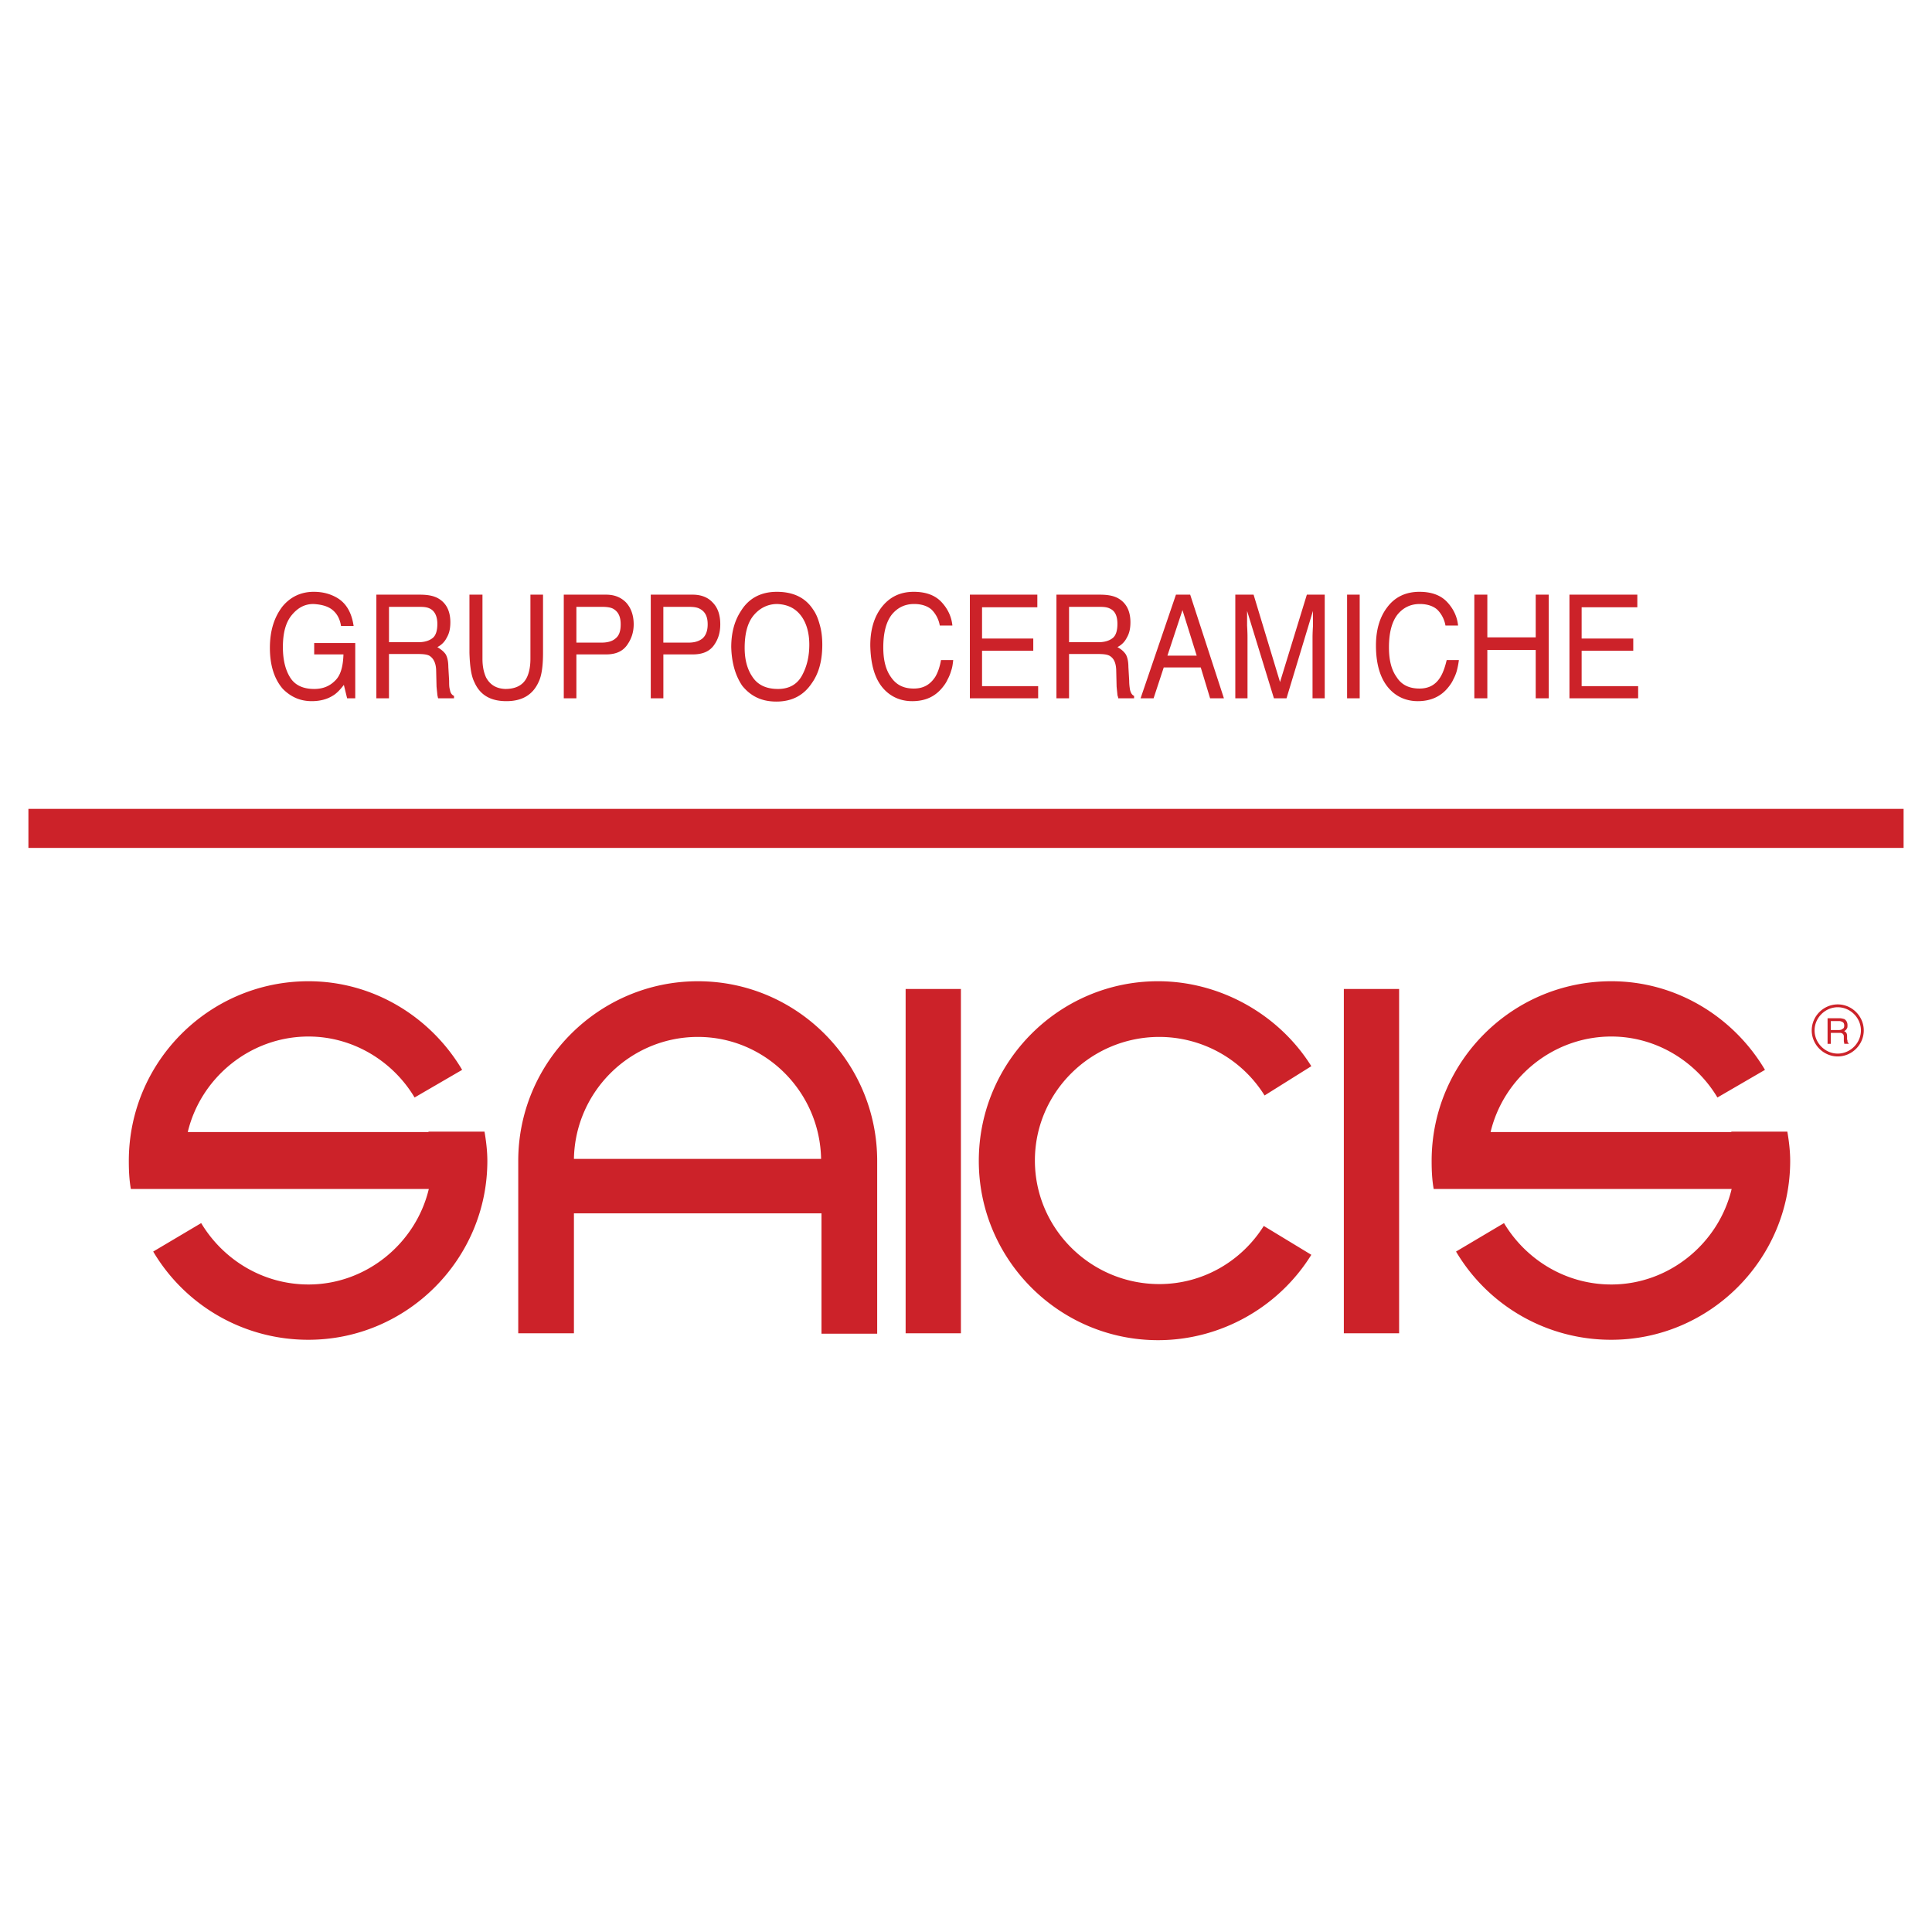 <svg xmlns="http://www.w3.org/2000/svg" width="2500" height="2500" viewBox="0 0 192.756 192.756"><g fill-rule="evenodd" clip-rule="evenodd"><path fill="#fff" d="M0 0h192.756v192.756H0V0z"/><path d="M31.306 59.045c.892 0 1.622.203 2.271.568.933.527 1.501 1.46 1.704 2.839h-1.257c-.122-.771-.446-1.298-.933-1.663-.446-.324-1.055-.486-1.825-.527-.852 0-1.541.365-2.149 1.095s-.893 1.785-.893 3.204c0 1.257.244 2.271.73 3.042.486.77 1.298 1.135 2.393 1.135.811 0 1.501-.243 2.068-.811.568-.527.812-1.419.852-2.636h-2.92v-1.136h4.096v5.516h-.811l-.324-1.338c-.406.527-.771.892-1.136 1.095-.527.325-1.217.527-2.068.527-1.136 0-2.068-.406-2.88-1.217-.851-.973-1.297-2.353-1.297-4.096s.446-3.082 1.257-4.137c.81-.973 1.864-1.46 3.122-1.46zM37.551 59.329h4.299c.73 0 1.297.081 1.784.324.852.446 1.298 1.258 1.298 2.434 0 .649-.122 1.136-.365 1.541-.203.406-.527.73-.933.933.325.203.608.406.812.689.162.244.284.689.284 1.298l.081 1.379c0 .365 0 .649.081.892.041.324.203.527.405.608v.243h-1.581c-.041-.081-.041-.203-.082-.324 0-.122-.041-.405-.081-.852l-.041-1.704c-.041-.689-.284-1.135-.689-1.378-.243-.122-.608-.163-1.136-.163h-2.879v4.42H37.55v-10.34h.001zm4.178 4.745c.567 0 1.054-.122 1.419-.405.325-.244.487-.73.487-1.42 0-.729-.243-1.257-.689-1.5-.284-.162-.608-.203-1.054-.203H38.81v3.528h2.919zM48.136 59.329v6.408c0 .73.122 1.338.365 1.866.406.73 1.014 1.095 1.906 1.135 1.095 0 1.825-.405 2.19-1.217.203-.446.324-1.054.324-1.784v-6.408h1.257v5.8c0 1.257-.122 2.271-.446 2.92-.568 1.257-1.622 1.906-3.204 1.906s-2.637-.608-3.204-1.906c-.325-.649-.446-1.622-.487-2.92v-5.8h1.299zM56.247 59.329h4.218c.811 0 1.46.244 1.987.771.487.527.771 1.257.771 2.19 0 .811-.243 1.5-.689 2.109-.446.608-1.135.892-2.068.892h-2.96v4.38h-1.258V59.329h-.001zm5.679 2.961c0-.771-.244-1.257-.73-1.542-.284-.162-.689-.203-1.176-.203h-2.514v3.569h2.514c.568 0 1.055-.122 1.379-.406.364-.283.527-.729.527-1.418zM64.927 59.329h4.177c.811 0 1.5.244 1.987.771.527.527.771 1.257.771 2.19 0 .811-.203 1.5-.649 2.109-.446.608-1.136.892-2.109.892h-2.92v4.38h-1.257V59.329zm5.677 2.961c0-.771-.243-1.257-.771-1.542-.284-.162-.649-.203-1.136-.203h-2.515v3.569h2.515c.568 0 1.014-.122 1.379-.406.325-.283.528-.729.528-1.418zM77.499 59.045c1.622 0 2.839.568 3.609 1.744.325.446.527.974.689 1.582.162.567.243 1.216.243 1.947 0 1.541-.324 2.839-1.054 3.853-.811 1.216-1.987 1.825-3.528 1.825-1.46 0-2.555-.527-3.407-1.582-.689-1.014-1.055-2.312-1.095-3.853 0-1.419.324-2.636.973-3.61.772-1.257 1.988-1.906 3.57-1.906zm.122 9.693c1.095 0 1.906-.446 2.393-1.338s.73-1.906.73-3.082-.284-2.19-.852-2.92c-.567-.73-1.338-1.095-2.352-1.136-.933 0-1.744.406-2.352 1.136-.608.73-.893 1.825-.893 3.245 0 1.135.244 2.109.771 2.879.527.811 1.378 1.216 2.555 1.216zM91.167 59.045c1.176 0 2.109.325 2.758 1.014.649.689 1.014 1.5 1.095 2.352h-1.257a2.969 2.969 0 0 0-.811-1.582c-.406-.365-1.014-.568-1.744-.568-.933 0-1.663.365-2.23 1.055-.568.73-.852 1.825-.852 3.285 0 1.257.244 2.23.771 2.961.527.771 1.257 1.135 2.271 1.135.933 0 1.623-.365 2.149-1.176.243-.405.446-.973.568-1.663h1.217c-.041.365-.081.73-.203 1.055a4.222 4.222 0 0 1-.365.893c-.122.284-.324.567-.527.811-.73.892-1.703 1.338-3.001 1.338-1.054 0-1.987-.365-2.717-1.095-.974-.973-1.419-2.474-1.46-4.461 0-1.542.365-2.798 1.095-3.772.809-1.054 1.864-1.582 3.243-1.582zM96.764 59.329h6.731v1.257h-5.516v3.123h5.111v1.217h-5.111v3.528h5.598v1.217h-6.813V59.329zM105.401 59.329h4.3c.729 0 1.298.081 1.784.324.852.446 1.298 1.258 1.298 2.434 0 .649-.122 1.136-.365 1.541-.203.406-.527.73-.933.933.365.203.608.406.812.689.162.244.283.689.283 1.298l.081 1.379c0 .365.041.649.081.892.081.324.203.527.406.608v.243h-1.582c0-.081-.04-.203-.081-.324 0-.122-.041-.405-.081-.852l-.041-1.704c-.04-.689-.243-1.135-.688-1.378-.244-.122-.609-.163-1.137-.163h-2.879v4.42h-1.258v-10.34zm4.178 4.745c.568 0 1.055-.122 1.42-.405.324-.244.486-.73.486-1.42 0-.729-.203-1.257-.689-1.5-.284-.162-.608-.203-1.055-.203h-3.082v3.528h2.92zM117.325 59.329h1.42l3.366 10.342h-1.379l-.933-3.082h-3.691l-1.014 3.082h-1.298l3.529-10.342zm2.069 6.084l-1.419-4.543-1.501 4.543h2.92zM123.247 59.329h1.824l2.637 8.72 2.677-8.72h1.784v10.342h-1.217v-6.124c0-.041 0-.365.041-1.054v-1.542l-2.637 8.72H127.1l-2.677-8.72v1.46c.041.689.041 1.054.041 1.135v6.124h-1.217V59.329zM134.399 59.329h1.258v10.342h-1.258V59.329zM141.618 59.045c1.177 0 2.109.325 2.758 1.014.649.689 1.015 1.5 1.096 2.352h-1.258a2.955 2.955 0 0 0-.811-1.582c-.406-.365-1.014-.568-1.744-.568-.933 0-1.663.365-2.23 1.055-.568.73-.852 1.825-.852 3.285 0 1.257.243 2.23.771 2.961.486.771 1.257 1.135 2.271 1.135.934 0 1.623-.365 2.109-1.176.243-.405.446-.973.608-1.663h1.217a8.22 8.22 0 0 1-.203 1.055 4.165 4.165 0 0 1-.364.893c-.122.284-.325.567-.527.811-.73.892-1.744 1.338-3.002 1.338-1.054 0-1.986-.365-2.717-1.095-.974-.973-1.46-2.474-1.46-4.461 0-1.542.365-2.798 1.095-3.772.77-1.054 1.864-1.582 3.243-1.582zM147.094 59.329h1.298v4.258h4.826v-4.258h1.298v10.342h-1.298v-4.826h-4.826v4.826h-1.298V59.329zM156.584 59.329h6.772v1.257h-5.555v3.123h5.15v1.217h-5.15v3.528h5.637v1.217h-6.854V59.329zM183.352 105.401c1.419 0 2.596-1.176 2.596-2.596s-1.177-2.596-2.596-2.596c-1.42 0-2.596 1.176-2.596 2.596s1.176 2.596 2.596 2.596zm0-.284c1.257 0 2.312-1.054 2.312-2.312s-1.055-2.312-2.312-2.312c-1.258 0-2.312 1.054-2.312 2.312s1.054 2.312 2.312 2.312z" fill="#cc2229"/><path d="M182.337 101.589h1.177c.202 0 .324.041.486.081.203.122.324.324.324.608 0 .162 0 .284-.081.365-.04.122-.162.162-.243.243.081.041.162.081.203.162.04.041.081.162.081.325v.324a.52.52 0 0 1 .04.243c.041.081.041.122.122.122v.08H184v-.08c0-.041-.04-.122-.04-.203v-.446c0-.162-.082-.284-.203-.324-.041-.041-.162-.041-.284-.041h-.811v1.095h-.325v-2.554zm1.136 1.177c.163 0 .284-.041.365-.122.122-.041.162-.162.162-.324 0-.203-.081-.325-.202-.365-.082-.041-.162-.081-.284-.081h-.852v.893h.811v-.001zM2.835 80.702h187.086v3.894H2.835v-3.894zM90.355 98.669h5.515v34.351h-5.515V98.669zM134.075 98.669h5.515v34.351h-5.515V98.669zM126.167 109.295a12.385 12.385 0 0 0-10.504-5.841c-6.814 0-12.411 5.516-12.411 12.329s5.597 12.33 12.411 12.33c4.38 0 8.232-2.312 10.423-5.8l4.745 2.879c-3.245 5.232-9.045 8.518-15.29 8.518-9.855 0-17.886-8.03-17.886-17.886 0-9.896 8.03-17.926 17.886-17.926 6.165 0 12.045 3.285 15.29 8.476l-4.664 2.921zM81.92 115.621H57.261c.122-6.731 5.637-12.167 12.37-12.167 6.692 0 12.167 5.436 12.289 12.167zm-24.659 5.435H81.96v12.005h5.557v-17.236c0-9.896-8.03-17.926-17.886-17.926-9.855 0-17.926 8.03-17.926 17.926v17.196h5.556v-11.965zM20.071 122.029l-4.786 2.839a17.958 17.958 0 0 0 15.493 8.801c9.814 0 17.845-8.03 17.845-17.845 0-.974-.122-1.987-.284-2.92h-5.597s0 .04.041.04h-24.05c1.297-5.435 6.246-9.53 12.045-9.53 4.461 0 8.436 2.474 10.585 6.083l4.745-2.758c-3.123-5.271-8.841-8.841-15.33-8.841-9.896 0-17.926 8.03-17.926 17.926 0 .974.041 1.866.203 2.799h29.728c-1.298 5.435-6.246 9.53-12.004 9.53-4.543 0-8.518-2.473-10.708-6.124zM150.055 122.029l-4.786 2.839a17.958 17.958 0 0 0 15.493 8.801c9.814 0 17.845-8.03 17.845-17.845 0-.974-.122-1.987-.284-2.92h-5.597s0 .04.041.04h-24.051c1.298-5.435 6.246-9.53 12.046-9.53 4.461 0 8.436 2.474 10.585 6.083l4.745-2.758c-3.123-5.271-8.841-8.841-15.33-8.841-9.896 0-17.927 8.03-17.927 17.926 0 .974.041 1.866.203 2.799h29.729c-1.299 5.435-6.246 9.53-12.005 9.53-4.543 0-8.518-2.473-10.707-6.124z" fill="#cc2229"/></g></svg>